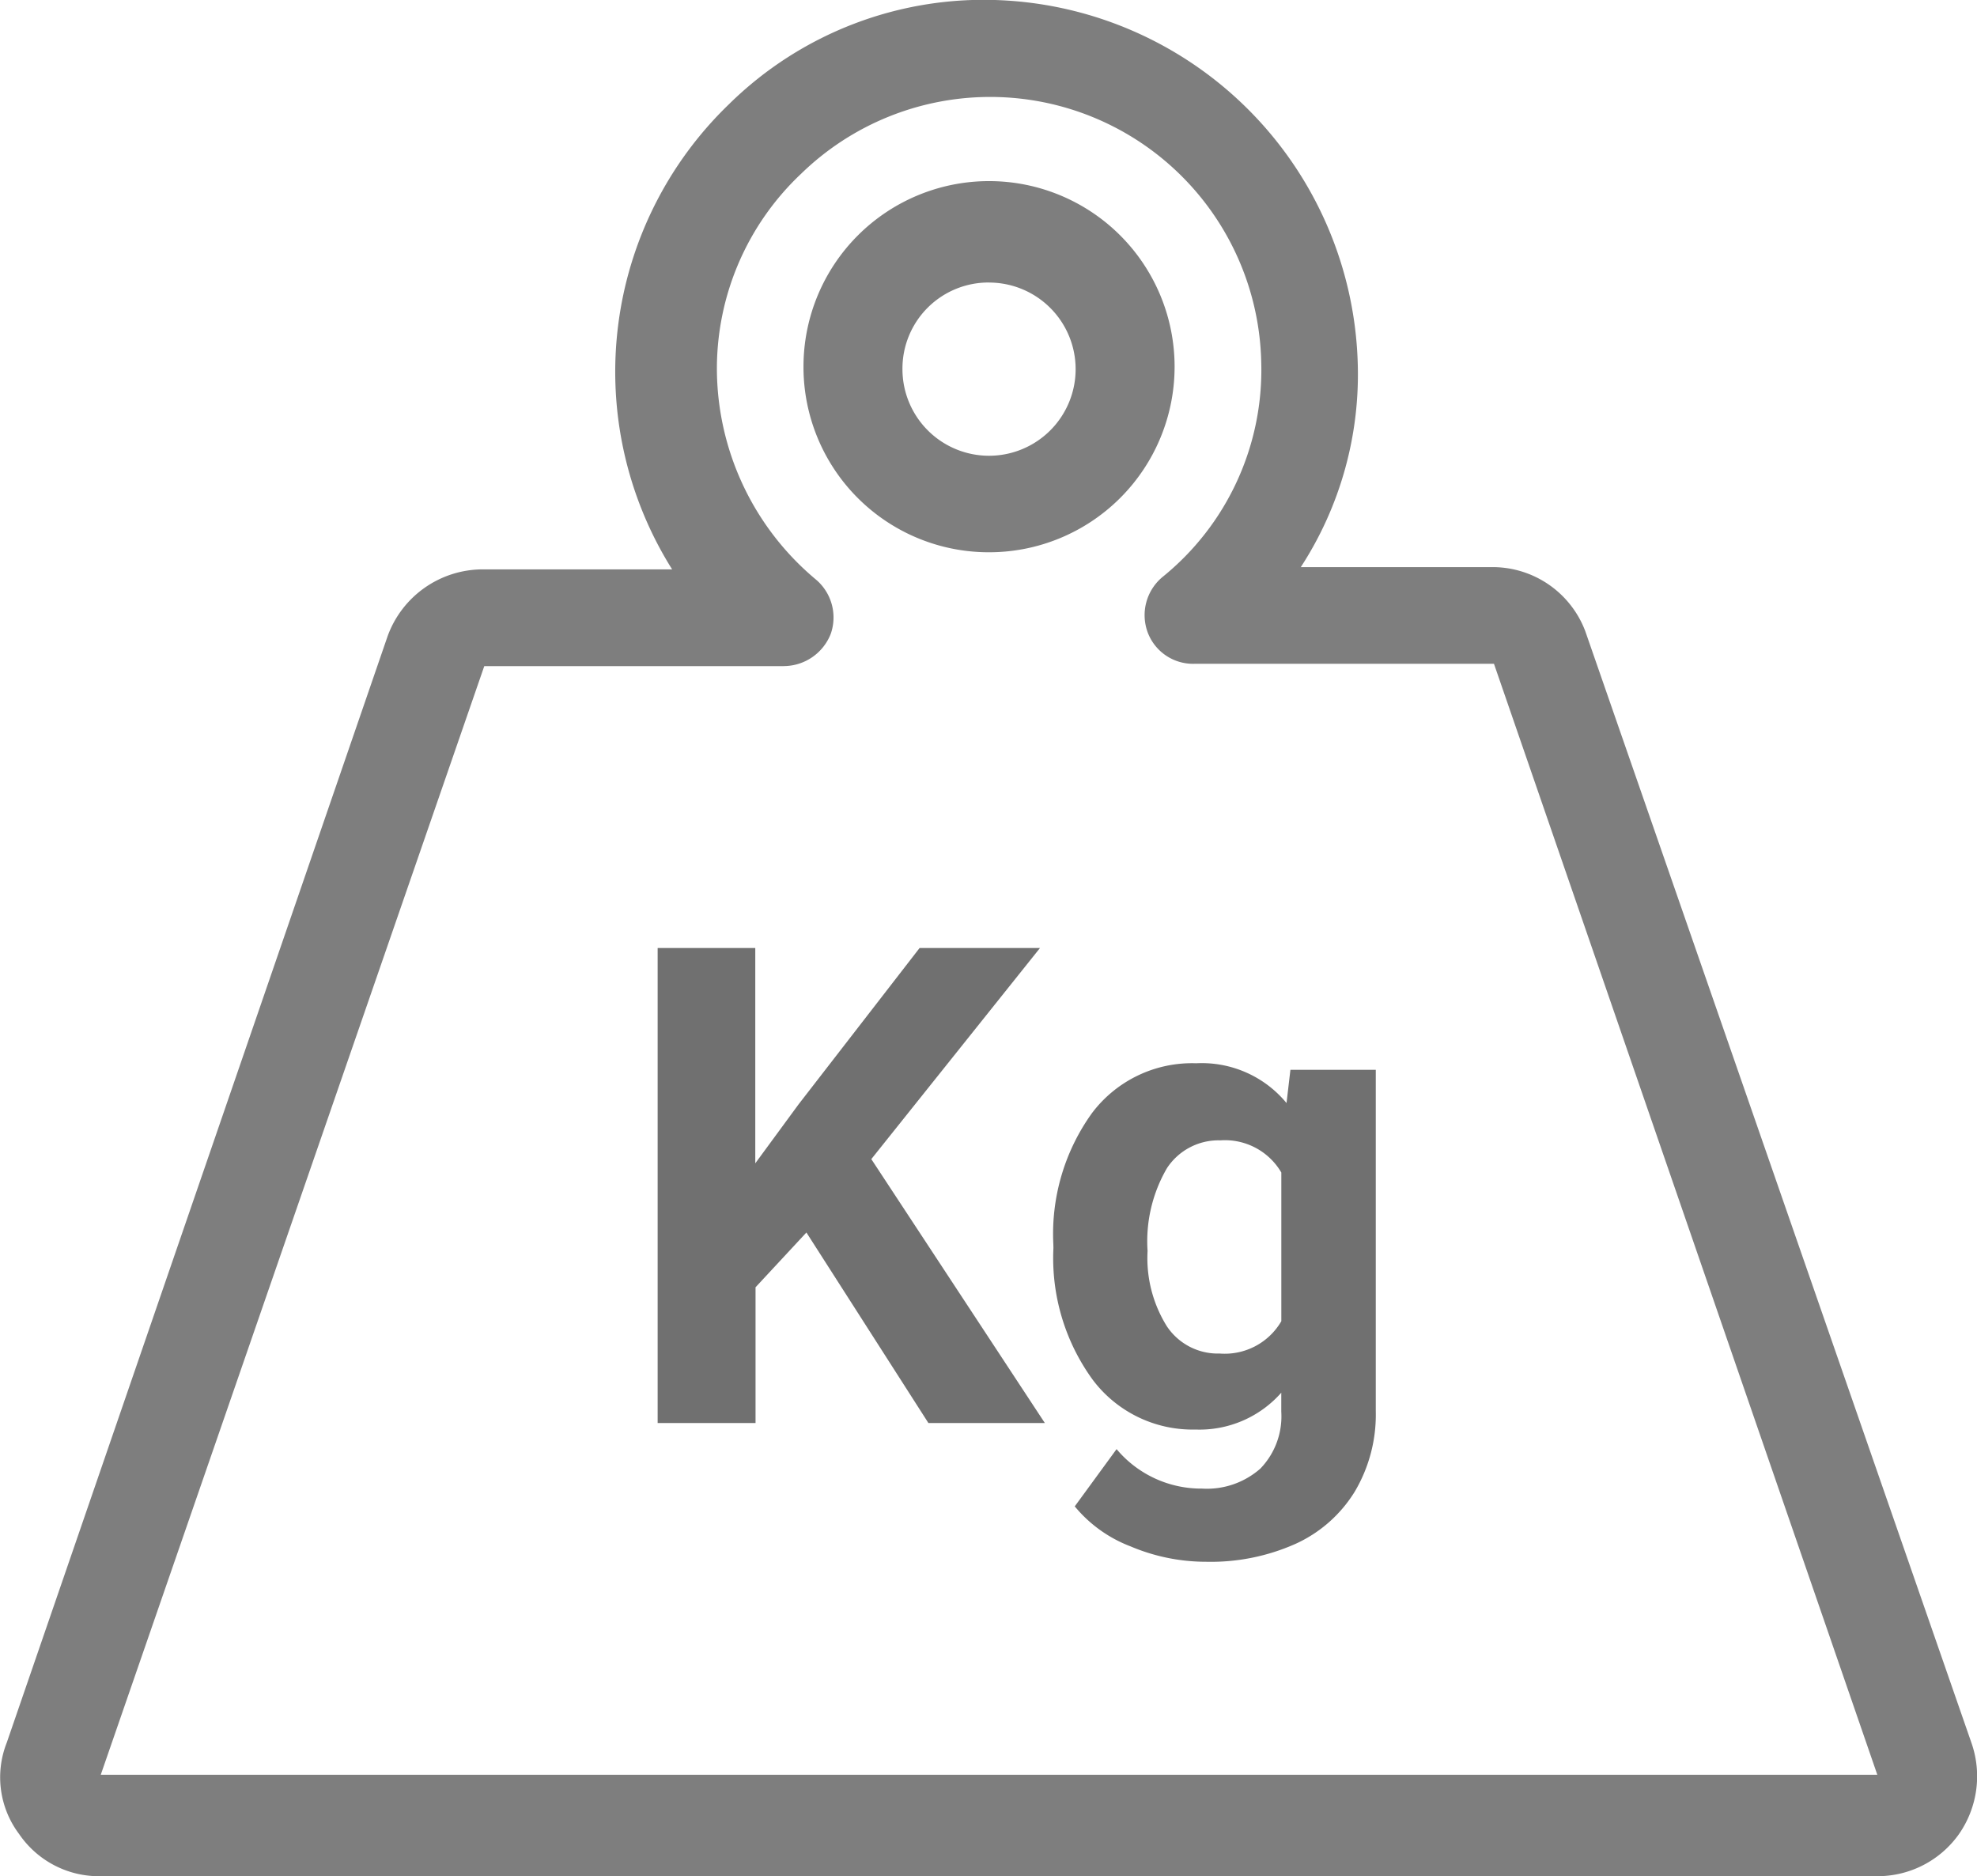<svg xmlns="http://www.w3.org/2000/svg" width="38.473" height="36.506" viewBox="0 0 38.473 36.506">
  <g id="Group_890" data-name="Group 890" transform="translate(-1043.027 -770.311)">
    <g id="noun_Weight_921611" transform="translate(1033 758.129)">
      <g id="Group_252" data-name="Group 252" transform="translate(10.027 12.182)">
        <path id="Path_151" data-name="Path 151" d="M48.39,46.089,40.879,24.469a1.928,1.928,0,0,0-1.83-1.252H35.341a6.88,6.88,0,0,0,1.107-4,7.285,7.285,0,0,0-6.934-7.03,7.063,7.063,0,0,0-5.3,2.022,7.229,7.229,0,0,0-1.107,9.052H19.4a1.972,1.972,0,0,0-1.83,1.3L10.159,46.089A1.836,1.836,0,0,0,10.4,47.87a1.879,1.879,0,0,0,1.589.819H46.56a1.941,1.941,0,0,0,1.589-.819A1.969,1.969,0,0,0,48.39,46.089ZM25.278,25.143a.987.987,0,0,0,.915-.626.966.966,0,0,0-.289-1.059,5.358,5.358,0,0,1-1.926-4.093,5.21,5.21,0,0,1,1.637-3.8,5.276,5.276,0,0,1,8.956,3.659,5.182,5.182,0,0,1-1.926,4.189.966.966,0,0,0-.289,1.059.942.942,0,0,0,.915.626H39.1L46.56,46.715H11.988l7.463-21.571h5.826Z" transform="translate(-10.027 -12.182)" fill="#7e7e7e"/>
        <path id="Path_152" data-name="Path 152" d="M46.111,26.723A3.611,3.611,0,1,0,42.5,23.111,3.606,3.606,0,0,0,46.111,26.723Zm0-5.248a1.685,1.685,0,1,1-1.685,1.685A1.675,1.675,0,0,1,46.111,21.474Z" transform="translate(-26.864 -15.977)" fill="#7e7e7e"/>
      </g>
    </g>
    <path id="Path_421" data-name="Path 421" d="M3.72-3.707l-.99,1.066V0H.825V-9.242h1.9v4.189L3.567-6.2,5.922-9.242H8.265L4.983-5.135,8.36,0H6.094Zm4.805.222A4.025,4.025,0,0,1,9.277-6.03,2.437,2.437,0,0,1,11.305-7a2.138,2.138,0,0,1,1.758.774l.076-.647H14.8v6.64a2.935,2.935,0,0,1-.409,1.568,2.629,2.629,0,0,1-1.152,1.016A4.05,4.05,0,0,1,11.5,2.7a3.766,3.766,0,0,1-1.473-.3,2.614,2.614,0,0,1-1.085-.778L9.756.508a2.149,2.149,0,0,0,1.663.768,1.573,1.573,0,0,0,1.136-.39,1.464,1.464,0,0,0,.406-1.108V-.59a2.122,2.122,0,0,1-1.669.717,2.431,2.431,0,0,1-2-.968,4.024,4.024,0,0,1-.765-2.568Zm1.834.137a2.506,2.506,0,0,0,.375,1.465,1.191,1.191,0,0,0,1.028.531,1.274,1.274,0,0,0,1.2-.629V-4.874A1.271,1.271,0,0,0,11.775-5.5a1.2,1.2,0,0,0-1.038.54A2.825,2.825,0,0,0,10.359-3.348Z" transform="translate(1055 798)" fill="#707070"/>
  </g>
</svg>
